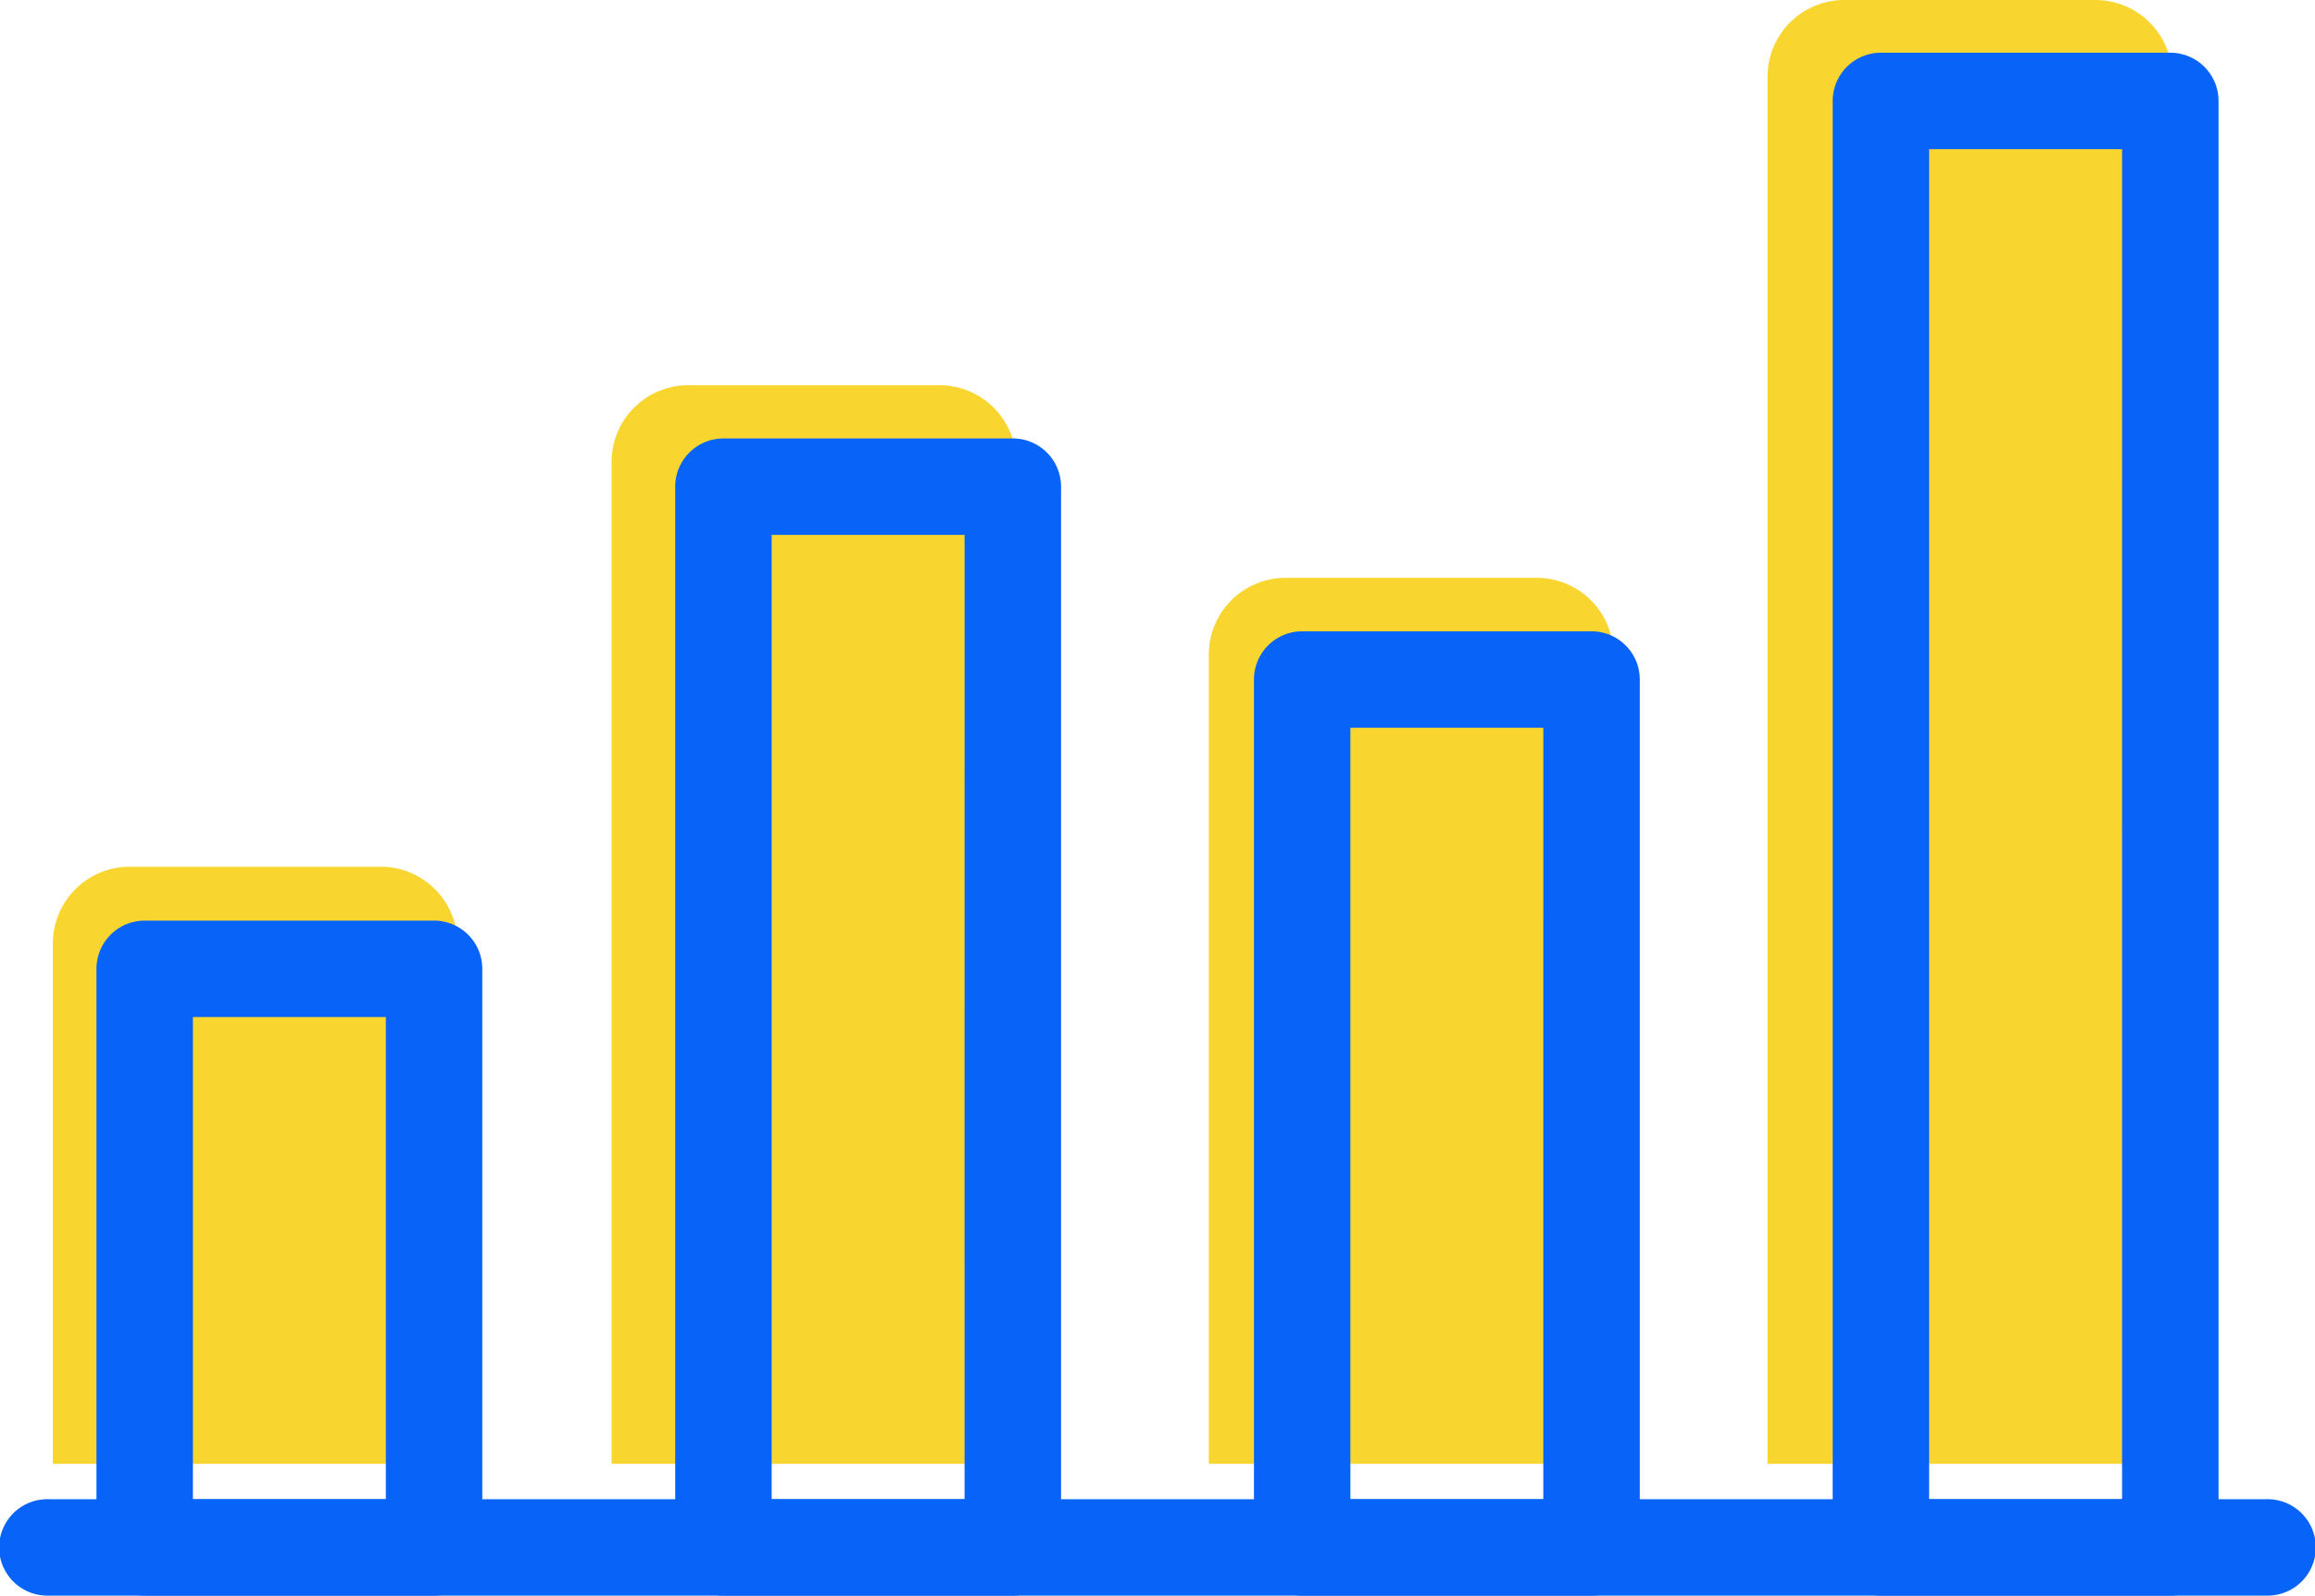 <svg id="Componente_6_1" data-name="Componente 6 – 1" xmlns="http://www.w3.org/2000/svg" width="150.846" height="104" viewBox="0 0 150.846 104">
  <path id="Rectángulo_2" data-name="Rectángulo 2" d="M5,0H21.363a5,5,0,0,1,5,5V38.917a0,0,0,0,1,0,0H0a0,0,0,0,1,0,0V5A5,5,0,0,1,5,0Z" transform="translate(3.446 56.492)" fill="#f8d62f"/>
  <path id="Rectángulo_3" data-name="Rectángulo 3" d="M5,0H21.363a5,5,0,0,1,5,5V70.3a0,0,0,0,1,0,0H0a0,0,0,0,1,0,0V5A5,5,0,0,1,5,0Z" transform="translate(39.852 25.107)" fill="#f8d62f"/>
  <path id="Rectángulo_4" data-name="Rectángulo 4" d="M5,0H21.363a5,5,0,0,1,5,5V57.747a0,0,0,0,1,0,0H0a0,0,0,0,1,0,0V5A5,5,0,0,1,5,0Z" transform="translate(78.768 37.661)" fill="#f8d62f"/>
  <path id="Rectángulo_5" data-name="Rectángulo 5" d="M5,0H21.363a5,5,0,0,1,5,5V95.408a0,0,0,0,1,0,0H0a0,0,0,0,1,0,0V5A5,5,0,0,1,5,0Z" transform="translate(115.174)" fill="#f8d62f"/>
  <g id="analitica" transform="translate(0 3.436)">
    <g id="Grupo_5" data-name="Grupo 5" transform="translate(0 94.278)">
      <g id="Grupo_4" data-name="Grupo 4">
        <path id="Trazado_14" data-name="Trazado 14" d="M147.7,490.667H3.143a3.143,3.143,0,1,0,0,6.285H147.7a3.143,3.143,0,1,0,0-6.285Z" transform="translate(0 -490.667)" fill="#0864f9"/>
      </g>
    </g>
    <g id="Grupo_7" data-name="Grupo 7" transform="translate(6.285 56.567)">
      <g id="Grupo_6" data-name="Grupo 6">
        <path id="Trazado_15" data-name="Trazado 15" d="M43.331,362.667H24.476a3.144,3.144,0,0,0-3.143,3.143v37.711a3.144,3.144,0,0,0,3.143,3.142H43.331a3.144,3.144,0,0,0,3.143-3.143V365.809A3.144,3.144,0,0,0,43.331,362.667Zm-3.143,37.711H27.618V368.952H40.189v31.426Z" transform="translate(-21.333 -362.667)" fill="#0864f9"/>
      </g>
    </g>
    <g id="Grupo_9" data-name="Grupo 9" transform="translate(43.997 25.141)">
      <g id="Grupo_8" data-name="Grupo 8">
        <path id="Trazado_16" data-name="Trazado 16" d="M171.331,256H152.476a3.144,3.144,0,0,0-3.143,3.143V328.28a3.144,3.144,0,0,0,3.143,3.143h18.856a3.144,3.144,0,0,0,3.143-3.143V259.143A3.144,3.144,0,0,0,171.331,256Zm-3.143,69.138H155.618V262.285h12.571Z" transform="translate(-149.333 -256)" fill="#0864f9"/>
      </g>
    </g>
    <g id="Grupo_11" data-name="Grupo 11" transform="translate(81.708 37.711)">
      <g id="Grupo_10" data-name="Grupo 10">
        <path id="Trazado_17" data-name="Trazado 17" d="M299.331,298.667H280.476a3.144,3.144,0,0,0-3.143,3.143v56.567a3.144,3.144,0,0,0,3.143,3.143h18.856a3.144,3.144,0,0,0,3.143-3.143V301.81A3.144,3.144,0,0,0,299.331,298.667Zm-3.143,56.567H283.618V304.952h12.571Z" transform="translate(-277.333 -298.667)" fill="#0864f9"/>
      </g>
    </g>
    <g id="Grupo_13" data-name="Grupo 13" transform="translate(119.419 0)">
      <g id="Grupo_12" data-name="Grupo 12">
        <path id="Trazado_18" data-name="Trazado 18" d="M427.331,170.667H408.476a3.144,3.144,0,0,0-3.143,3.143v94.278a3.144,3.144,0,0,0,3.143,3.143h18.856a3.144,3.144,0,0,0,3.143-3.143V173.81A3.144,3.144,0,0,0,427.331,170.667Zm-3.143,94.278H411.618V176.952h12.571Z" transform="translate(-405.333 -170.667)" fill="#0864f9"/>
      </g>
    </g>
  </g>
</svg>
